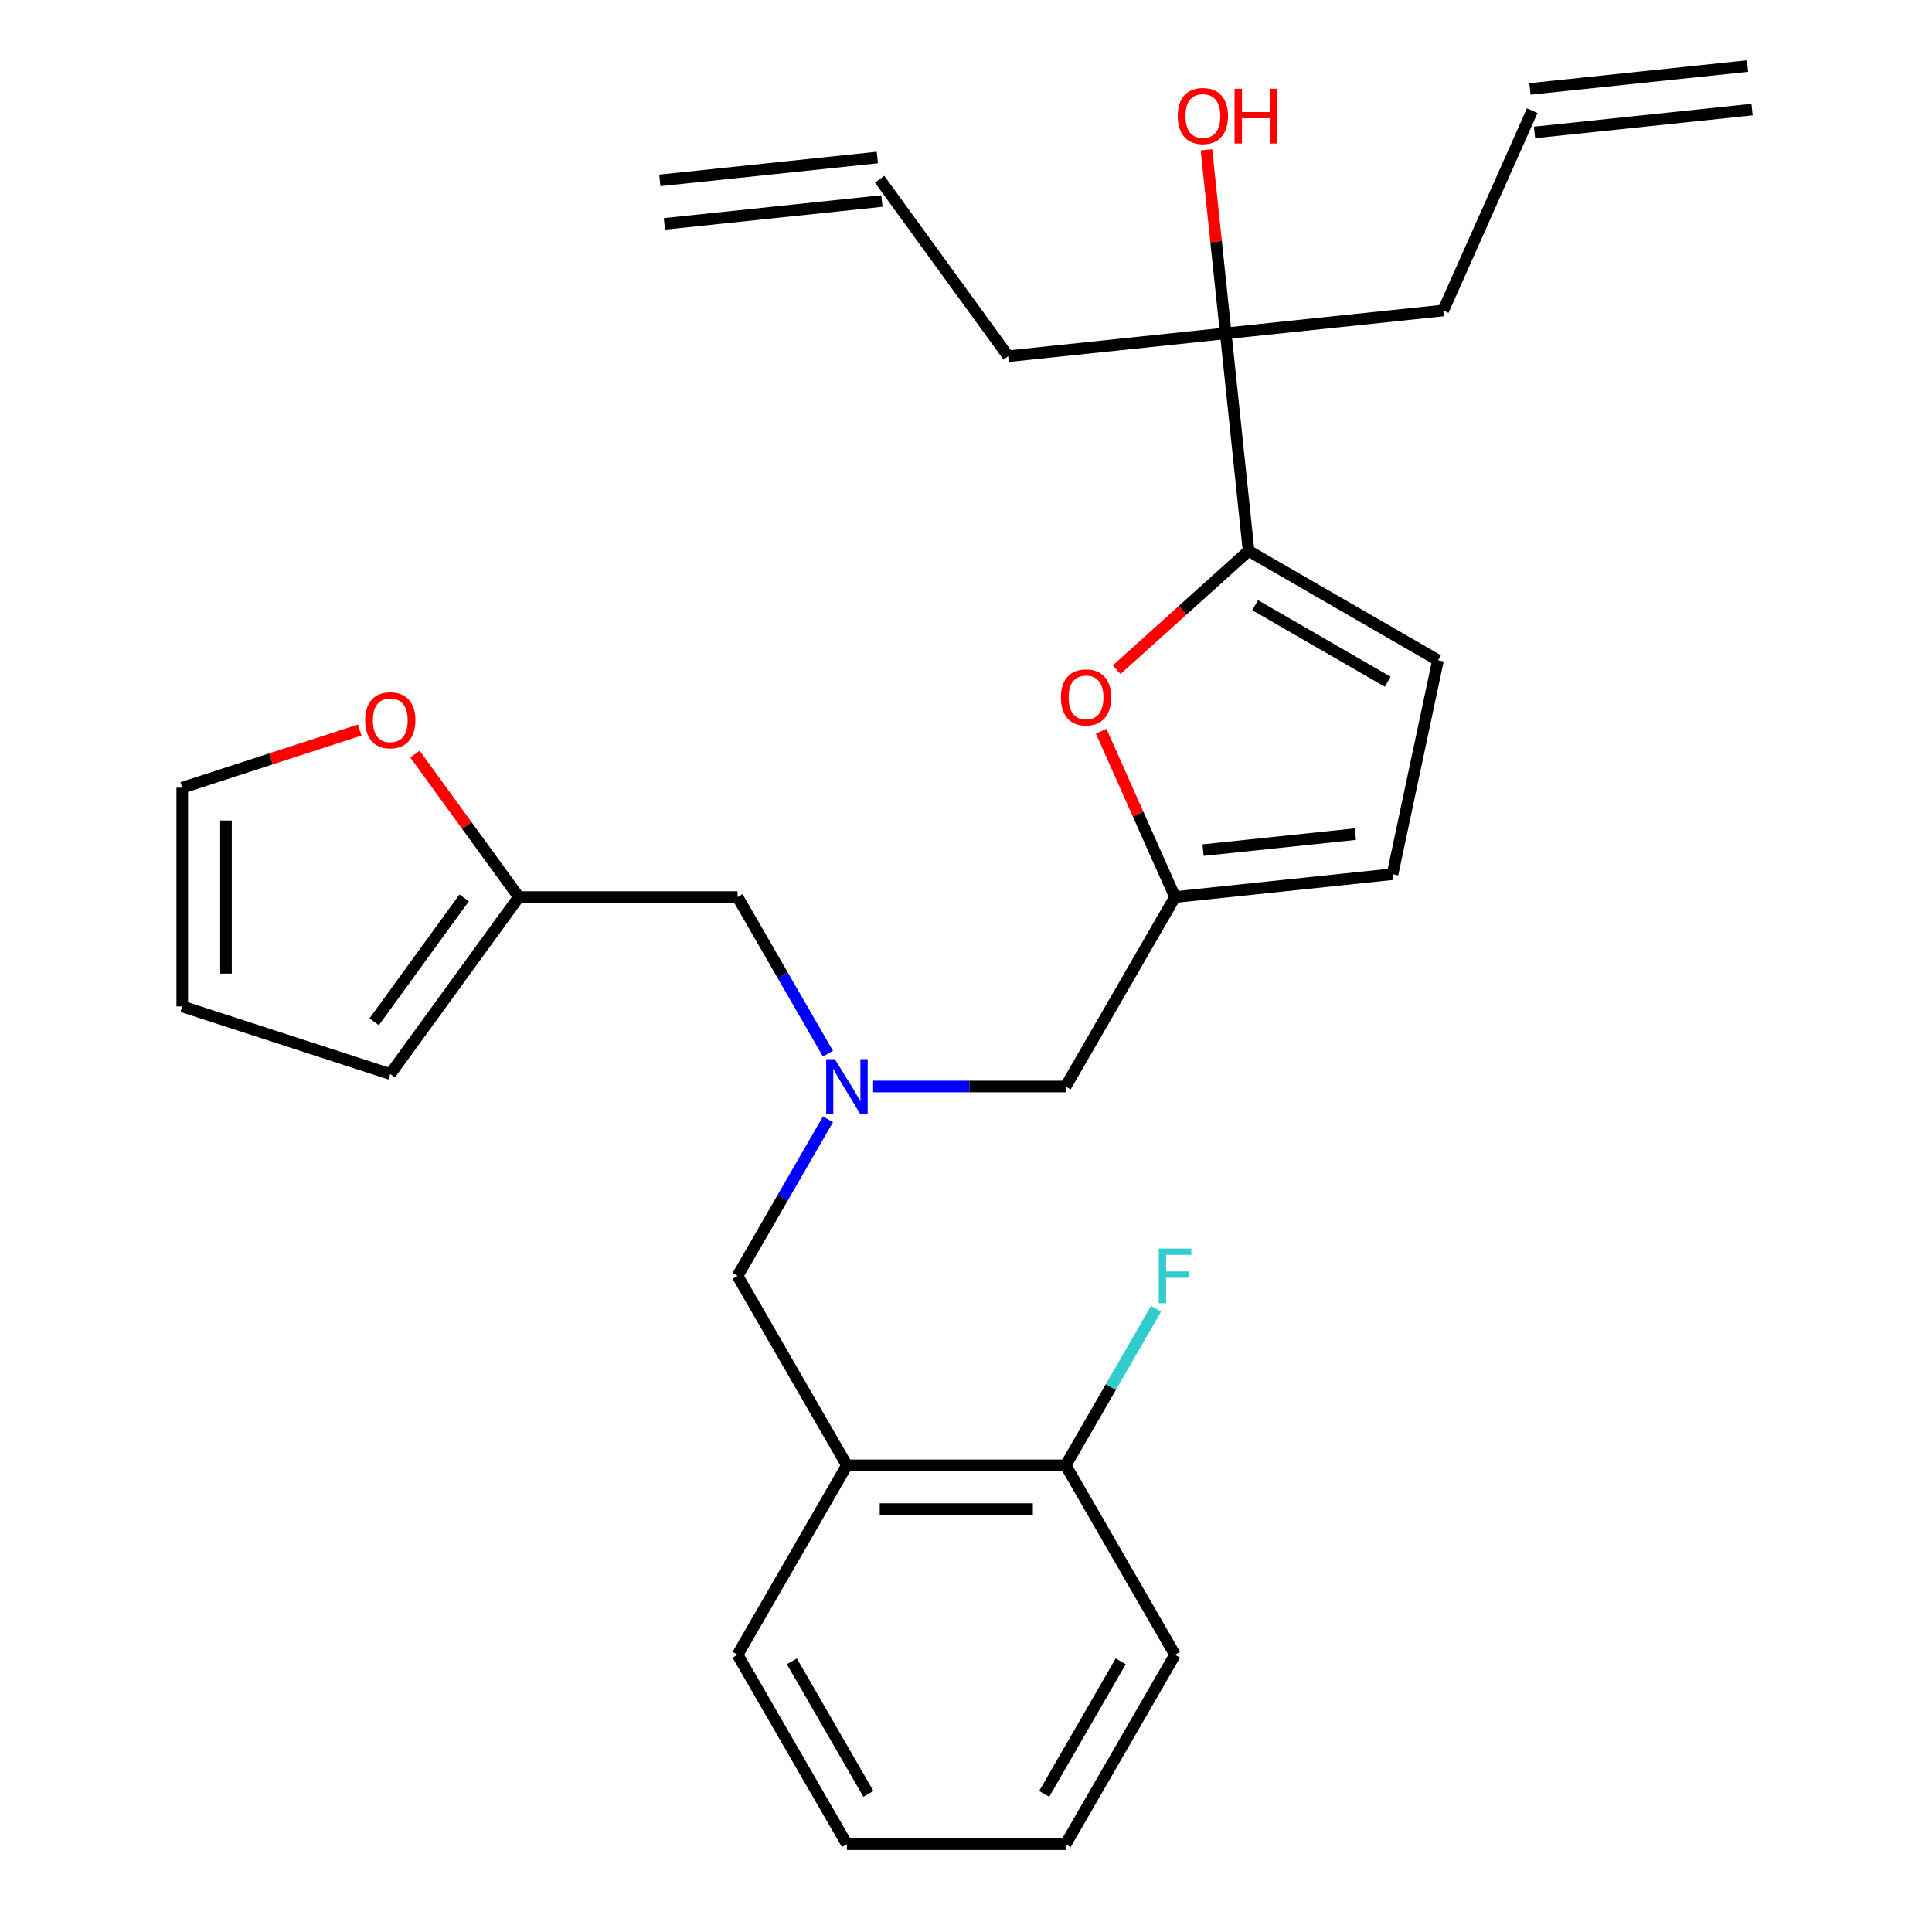 <?xml version='1.0' encoding='iso-8859-1'?>
<svg version='1.1' baseProfile='full'
              xmlns='http://www.w3.org/2000/svg'
                      xmlns:rdkit='http://www.rdkit.org/xml'
                      xmlns:xlink='http://www.w3.org/1999/xlink'
                  xml:space='preserve'
width='1000px' height='1000px' viewBox='0 0 1000 1000'>
<!-- END OF HEADER -->
<rect style='opacity:1.0;fill:#FFFFFF;stroke:none' width='1000' height='1000' x='0' y='0'> </rect>
<path class='bond-0' d='M 521.844,184.382 L 634.437,172.548' style='fill:none;fill-rule:evenodd;stroke:#000000;stroke-width:6px;stroke-linecap:butt;stroke-linejoin:miter;stroke-opacity:1' />
<path class='bond-1' d='M 521.844,184.382 L 455.299,92.79' style='fill:none;fill-rule:evenodd;stroke:#000000;stroke-width:6px;stroke-linecap:butt;stroke-linejoin:miter;stroke-opacity:1' />
<path class='bond-2' d='M 634.437,172.548 L 629.444,125.046' style='fill:none;fill-rule:evenodd;stroke:#000000;stroke-width:6px;stroke-linecap:butt;stroke-linejoin:miter;stroke-opacity:1' />
<path class='bond-2' d='M 629.444,125.046 L 624.452,77.545' style='fill:none;fill-rule:evenodd;stroke:#FF0000;stroke-width:6px;stroke-linecap:butt;stroke-linejoin:miter;stroke-opacity:1' />
<path class='bond-3' d='M 634.437,172.548 L 646.271,285.14' style='fill:none;fill-rule:evenodd;stroke:#000000;stroke-width:6px;stroke-linecap:butt;stroke-linejoin:miter;stroke-opacity:1' />
<path class='bond-4' d='M 634.437,172.548 L 747.03,160.714' style='fill:none;fill-rule:evenodd;stroke:#000000;stroke-width:6px;stroke-linecap:butt;stroke-linejoin:miter;stroke-opacity:1' />
<path class='bond-5' d='M 454.116,81.531 L 341.523,93.365' style='fill:none;fill-rule:evenodd;stroke:#000000;stroke-width:6px;stroke-linecap:butt;stroke-linejoin:miter;stroke-opacity:1' />
<path class='bond-5' d='M 456.483,104.05 L 343.89,115.884' style='fill:none;fill-rule:evenodd;stroke:#000000;stroke-width:6px;stroke-linecap:butt;stroke-linejoin:miter;stroke-opacity:1' />
<path class='bond-6' d='M 428.557,545.374 L 405.158,504.847' style='fill:none;fill-rule:evenodd;stroke:#0000FF;stroke-width:6px;stroke-linecap:butt;stroke-linejoin:miter;stroke-opacity:1' />
<path class='bond-6' d='M 405.158,504.847 L 381.759,464.319' style='fill:none;fill-rule:evenodd;stroke:#000000;stroke-width:6px;stroke-linecap:butt;stroke-linejoin:miter;stroke-opacity:1' />
<path class='bond-7' d='M 428.557,579.355 L 405.158,619.882' style='fill:none;fill-rule:evenodd;stroke:#0000FF;stroke-width:6px;stroke-linecap:butt;stroke-linejoin:miter;stroke-opacity:1' />
<path class='bond-7' d='M 405.158,619.882 L 381.759,660.41' style='fill:none;fill-rule:evenodd;stroke:#000000;stroke-width:6px;stroke-linecap:butt;stroke-linejoin:miter;stroke-opacity:1' />
<path class='bond-8' d='M 451.936,562.365 L 501.757,562.365' style='fill:none;fill-rule:evenodd;stroke:#0000FF;stroke-width:6px;stroke-linecap:butt;stroke-linejoin:miter;stroke-opacity:1' />
<path class='bond-8' d='M 501.757,562.365 L 551.579,562.365' style='fill:none;fill-rule:evenodd;stroke:#000000;stroke-width:6px;stroke-linecap:butt;stroke-linejoin:miter;stroke-opacity:1' />
<path class='bond-9' d='M 646.271,285.14 L 612.119,315.89' style='fill:none;fill-rule:evenodd;stroke:#000000;stroke-width:6px;stroke-linecap:butt;stroke-linejoin:miter;stroke-opacity:1' />
<path class='bond-9' d='M 612.119,315.89 L 577.968,346.641' style='fill:none;fill-rule:evenodd;stroke:#FF0000;stroke-width:6px;stroke-linecap:butt;stroke-linejoin:miter;stroke-opacity:1' />
<path class='bond-10' d='M 646.271,285.14 L 744.316,341.747' style='fill:none;fill-rule:evenodd;stroke:#000000;stroke-width:6px;stroke-linecap:butt;stroke-linejoin:miter;stroke-opacity:1' />
<path class='bond-10' d='M 649.656,313.24 L 718.288,352.865' style='fill:none;fill-rule:evenodd;stroke:#000000;stroke-width:6px;stroke-linecap:butt;stroke-linejoin:miter;stroke-opacity:1' />
<path class='bond-11' d='M 381.759,660.41 L 438.366,758.455' style='fill:none;fill-rule:evenodd;stroke:#000000;stroke-width:6px;stroke-linecap:butt;stroke-linejoin:miter;stroke-opacity:1' />
<path class='bond-12' d='M 608.185,856.5 L 551.579,954.545' style='fill:none;fill-rule:evenodd;stroke:#000000;stroke-width:6px;stroke-linecap:butt;stroke-linejoin:miter;stroke-opacity:1' />
<path class='bond-12' d='M 580.085,859.886 L 540.461,928.517' style='fill:none;fill-rule:evenodd;stroke:#000000;stroke-width:6px;stroke-linecap:butt;stroke-linejoin:miter;stroke-opacity:1' />
<path class='bond-13' d='M 608.185,856.5 L 551.579,758.455' style='fill:none;fill-rule:evenodd;stroke:#000000;stroke-width:6px;stroke-linecap:butt;stroke-linejoin:miter;stroke-opacity:1' />
<path class='bond-14' d='M 551.579,954.545 L 438.366,954.545' style='fill:none;fill-rule:evenodd;stroke:#000000;stroke-width:6px;stroke-linecap:butt;stroke-linejoin:miter;stroke-opacity:1' />
<path class='bond-15' d='M 186.171,377.872 L 140.251,392.792' style='fill:none;fill-rule:evenodd;stroke:#FF0000;stroke-width:6px;stroke-linecap:butt;stroke-linejoin:miter;stroke-opacity:1' />
<path class='bond-15' d='M 140.251,392.792 L 94.33,407.713' style='fill:none;fill-rule:evenodd;stroke:#000000;stroke-width:6px;stroke-linecap:butt;stroke-linejoin:miter;stroke-opacity:1' />
<path class='bond-16' d='M 214.782,390.319 L 241.664,427.319' style='fill:none;fill-rule:evenodd;stroke:#FF0000;stroke-width:6px;stroke-linecap:butt;stroke-linejoin:miter;stroke-opacity:1' />
<path class='bond-16' d='M 241.664,427.319 L 268.547,464.319' style='fill:none;fill-rule:evenodd;stroke:#000000;stroke-width:6px;stroke-linecap:butt;stroke-linejoin:miter;stroke-opacity:1' />
<path class='bond-17' d='M 94.33,407.713 L 94.33,520.926' style='fill:none;fill-rule:evenodd;stroke:#000000;stroke-width:6px;stroke-linecap:butt;stroke-linejoin:miter;stroke-opacity:1' />
<path class='bond-17' d='M 116.973,424.695 L 116.973,503.944' style='fill:none;fill-rule:evenodd;stroke:#000000;stroke-width:6px;stroke-linecap:butt;stroke-linejoin:miter;stroke-opacity:1' />
<path class='bond-18' d='M 94.33,520.926 L 202.002,555.911' style='fill:none;fill-rule:evenodd;stroke:#000000;stroke-width:6px;stroke-linecap:butt;stroke-linejoin:miter;stroke-opacity:1' />
<path class='bond-19' d='M 202.002,555.911 L 268.547,464.319' style='fill:none;fill-rule:evenodd;stroke:#000000;stroke-width:6px;stroke-linecap:butt;stroke-linejoin:miter;stroke-opacity:1' />
<path class='bond-19' d='M 193.665,528.863 L 240.247,464.749' style='fill:none;fill-rule:evenodd;stroke:#000000;stroke-width:6px;stroke-linecap:butt;stroke-linejoin:miter;stroke-opacity:1' />
<path class='bond-20' d='M 268.547,464.319 L 381.759,464.319' style='fill:none;fill-rule:evenodd;stroke:#000000;stroke-width:6px;stroke-linecap:butt;stroke-linejoin:miter;stroke-opacity:1' />
<path class='bond-21' d='M 438.366,954.545 L 381.759,856.5' style='fill:none;fill-rule:evenodd;stroke:#000000;stroke-width:6px;stroke-linecap:butt;stroke-linejoin:miter;stroke-opacity:1' />
<path class='bond-21' d='M 449.484,928.517 L 409.859,859.886' style='fill:none;fill-rule:evenodd;stroke:#000000;stroke-width:6px;stroke-linecap:butt;stroke-linejoin:miter;stroke-opacity:1' />
<path class='bond-22' d='M 381.759,856.5 L 438.366,758.455' style='fill:none;fill-rule:evenodd;stroke:#000000;stroke-width:6px;stroke-linecap:butt;stroke-linejoin:miter;stroke-opacity:1' />
<path class='bond-23' d='M 438.366,758.455 L 551.579,758.455' style='fill:none;fill-rule:evenodd;stroke:#000000;stroke-width:6px;stroke-linecap:butt;stroke-linejoin:miter;stroke-opacity:1' />
<path class='bond-23' d='M 455.348,781.098 L 534.597,781.098' style='fill:none;fill-rule:evenodd;stroke:#000000;stroke-width:6px;stroke-linecap:butt;stroke-linejoin:miter;stroke-opacity:1' />
<path class='bond-24' d='M 551.579,758.455 L 574.977,717.928' style='fill:none;fill-rule:evenodd;stroke:#000000;stroke-width:6px;stroke-linecap:butt;stroke-linejoin:miter;stroke-opacity:1' />
<path class='bond-24' d='M 574.977,717.928 L 598.376,677.4' style='fill:none;fill-rule:evenodd;stroke:#33CCCC;stroke-width:6px;stroke-linecap:butt;stroke-linejoin:miter;stroke-opacity:1' />
<path class='bond-25' d='M 569.969,378.485 L 589.077,421.402' style='fill:none;fill-rule:evenodd;stroke:#FF0000;stroke-width:6px;stroke-linecap:butt;stroke-linejoin:miter;stroke-opacity:1' />
<path class='bond-25' d='M 589.077,421.402 L 608.185,464.319' style='fill:none;fill-rule:evenodd;stroke:#000000;stroke-width:6px;stroke-linecap:butt;stroke-linejoin:miter;stroke-opacity:1' />
<path class='bond-26' d='M 608.185,464.319 L 720.778,452.485' style='fill:none;fill-rule:evenodd;stroke:#000000;stroke-width:6px;stroke-linecap:butt;stroke-linejoin:miter;stroke-opacity:1' />
<path class='bond-26' d='M 622.707,440.026 L 701.522,431.742' style='fill:none;fill-rule:evenodd;stroke:#000000;stroke-width:6px;stroke-linecap:butt;stroke-linejoin:miter;stroke-opacity:1' />
<path class='bond-27' d='M 608.185,464.319 L 551.579,562.365' style='fill:none;fill-rule:evenodd;stroke:#000000;stroke-width:6px;stroke-linecap:butt;stroke-linejoin:miter;stroke-opacity:1' />
<path class='bond-28' d='M 720.778,452.485 L 744.316,341.747' style='fill:none;fill-rule:evenodd;stroke:#000000;stroke-width:6px;stroke-linecap:butt;stroke-linejoin:miter;stroke-opacity:1' />
<path class='bond-29' d='M 747.03,160.714 L 793.077,57.288' style='fill:none;fill-rule:evenodd;stroke:#000000;stroke-width:6px;stroke-linecap:butt;stroke-linejoin:miter;stroke-opacity:1' />
<path class='bond-30' d='M 794.261,68.548 L 906.853,56.714' style='fill:none;fill-rule:evenodd;stroke:#000000;stroke-width:6px;stroke-linecap:butt;stroke-linejoin:miter;stroke-opacity:1' />
<path class='bond-30' d='M 791.894,46.029 L 904.487,34.195' style='fill:none;fill-rule:evenodd;stroke:#000000;stroke-width:6px;stroke-linecap:butt;stroke-linejoin:miter;stroke-opacity:1' />
<path  class='atom-2' d='M 609.603 60.035
Q 609.603 53.235, 612.963 49.435
Q 616.323 45.635, 622.603 45.635
Q 628.883 45.635, 632.243 49.435
Q 635.603 53.235, 635.603 60.035
Q 635.603 66.915, 632.203 70.835
Q 628.803 74.715, 622.603 74.715
Q 616.363 74.715, 612.963 70.835
Q 609.603 66.955, 609.603 60.035
M 622.603 71.515
Q 626.923 71.515, 629.243 68.635
Q 631.603 65.715, 631.603 60.035
Q 631.603 54.475, 629.243 51.675
Q 626.923 48.835, 622.603 48.835
Q 618.283 48.835, 615.923 51.635
Q 613.603 54.435, 613.603 60.035
Q 613.603 65.755, 615.923 68.635
Q 618.283 71.515, 622.603 71.515
' fill='#FF0000'/>
<path  class='atom-2' d='M 639.003 45.955
L 642.843 45.955
L 642.843 57.995
L 657.323 57.995
L 657.323 45.955
L 661.163 45.955
L 661.163 74.275
L 657.323 74.275
L 657.323 61.195
L 642.843 61.195
L 642.843 74.275
L 639.003 74.275
L 639.003 45.955
' fill='#FF0000'/>
<path  class='atom-4' d='M 432.106 548.205
L 441.386 563.205
Q 442.306 564.685, 443.786 567.365
Q 445.266 570.045, 445.346 570.205
L 445.346 548.205
L 449.106 548.205
L 449.106 576.525
L 445.226 576.525
L 435.266 560.125
Q 434.106 558.205, 432.866 556.005
Q 431.666 553.805, 431.306 553.125
L 431.306 576.525
L 427.626 576.525
L 427.626 548.205
L 432.106 548.205
' fill='#0000FF'/>
<path  class='atom-9' d='M 189.002 372.808
Q 189.002 366.008, 192.362 362.208
Q 195.722 358.408, 202.002 358.408
Q 208.282 358.408, 211.642 362.208
Q 215.002 366.008, 215.002 372.808
Q 215.002 379.688, 211.602 383.608
Q 208.202 387.488, 202.002 387.488
Q 195.762 387.488, 192.362 383.608
Q 189.002 379.728, 189.002 372.808
M 202.002 384.288
Q 206.322 384.288, 208.642 381.408
Q 211.002 378.488, 211.002 372.808
Q 211.002 367.248, 208.642 364.448
Q 206.322 361.608, 202.002 361.608
Q 197.682 361.608, 195.322 364.408
Q 193.002 367.208, 193.002 372.808
Q 193.002 378.528, 195.322 381.408
Q 197.682 384.288, 202.002 384.288
' fill='#FF0000'/>
<path  class='atom-19' d='M 599.765 646.25
L 616.605 646.25
L 616.605 649.49
L 603.565 649.49
L 603.565 658.09
L 615.165 658.09
L 615.165 661.37
L 603.565 661.37
L 603.565 674.57
L 599.765 674.57
L 599.765 646.25
' fill='#33CCCC'/>
<path  class='atom-20' d='M 549.137 360.974
Q 549.137 354.174, 552.497 350.374
Q 555.857 346.574, 562.137 346.574
Q 568.417 346.574, 571.777 350.374
Q 575.137 354.174, 575.137 360.974
Q 575.137 367.854, 571.737 371.774
Q 568.337 375.654, 562.137 375.654
Q 555.897 375.654, 552.497 371.774
Q 549.137 367.894, 549.137 360.974
M 562.137 372.454
Q 566.457 372.454, 568.777 369.574
Q 571.137 366.654, 571.137 360.974
Q 571.137 355.414, 568.777 352.614
Q 566.457 349.774, 562.137 349.774
Q 557.817 349.774, 555.457 352.574
Q 553.137 355.374, 553.137 360.974
Q 553.137 366.694, 555.457 369.574
Q 557.817 372.454, 562.137 372.454
' fill='#FF0000'/>
</svg>
